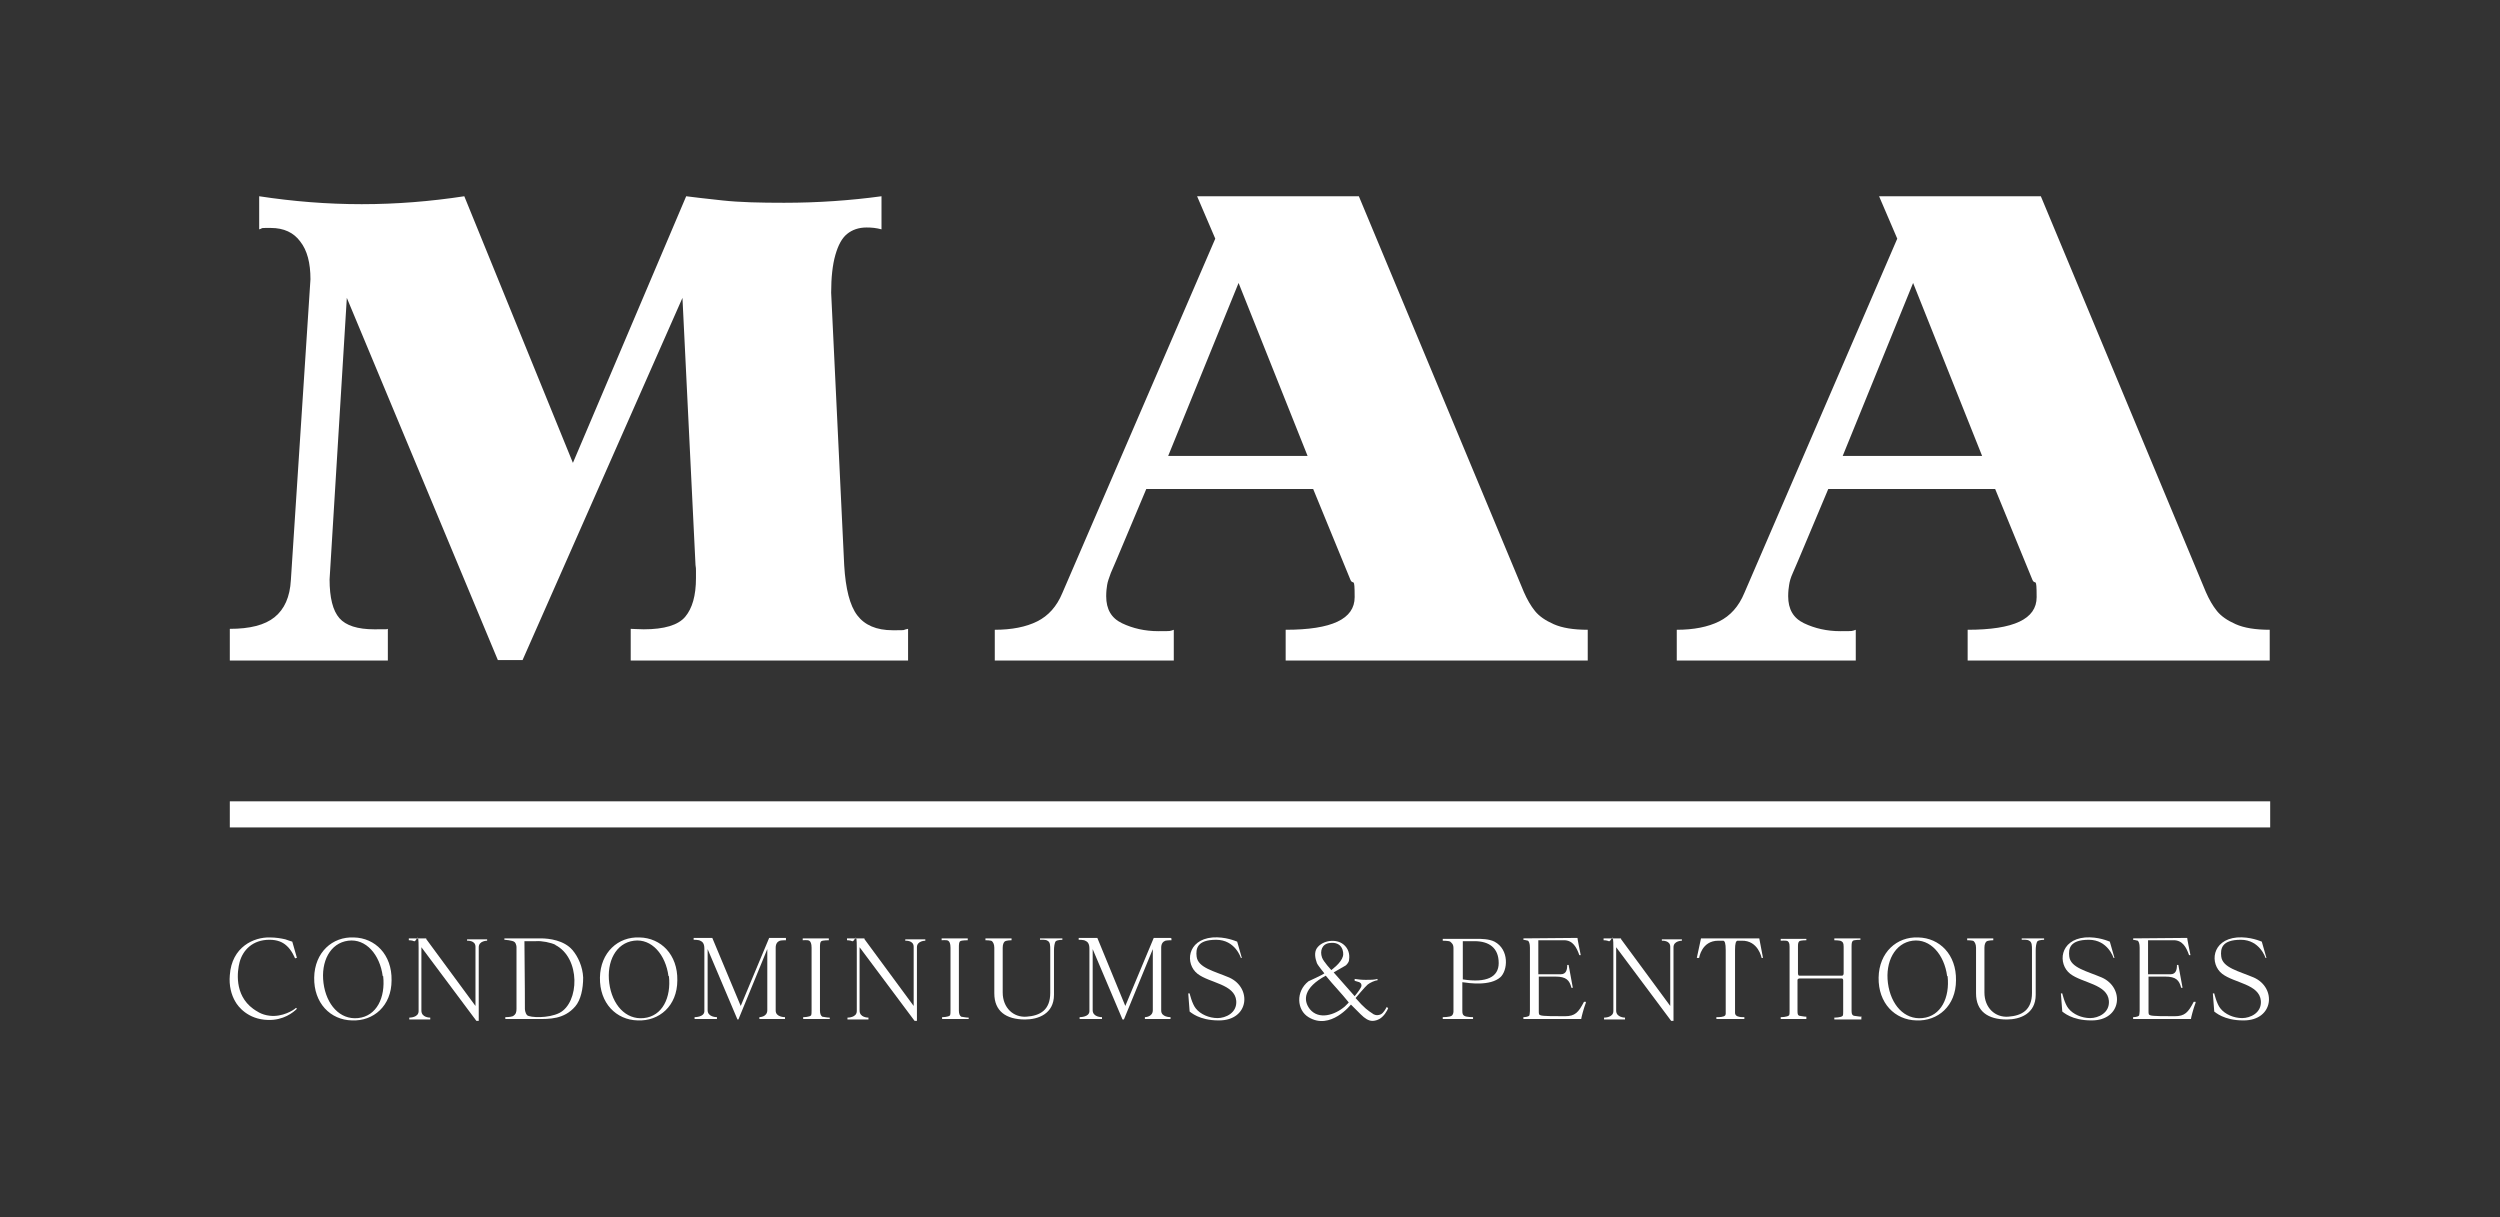 <?xml version="1.0" encoding="UTF-8"?>
<svg id="Layer_1" xmlns="http://www.w3.org/2000/svg" version="1.1" viewBox="0 0 536.3 261.1">
  <rect x="0" y="0" width="536.3" height="261.1" fill="#333333" stroke="none"/>
  <!-- Generator: Adobe Illustrator 29.5.0, SVG Export Plug-In . SVG Version: 2.1.0 Build 137)  -->
  <defs>
    <style>
      .st0 {
        fill: #fff;
      }
    </style>
  </defs>
  <rect class="st0" x="49.3" y="171.9" width="437.7" height="5.6"/>
  <g>
    <path class="st0" d="M83,141.7h-33.7v-6.8c4.3,0,7.5-.8,9.6-2.5,2.1-1.7,3.3-4.3,3.5-8l4.2-64.5c0-3.5-.7-6.2-2.2-8.1-1.4-1.9-3.5-2.9-6.3-2.9s-1.4,0-2.5.3v-7.1c7.2,1.1,14.5,1.7,22,1.7s14.8-.6,22-1.7l23.3,57.2,24.3-57.2c1.5.2,4.1.5,7.8.9,3.7.4,8.1.5,13.2.5,7.3,0,14.3-.5,20.9-1.4v7.1c-1.1-.3-2.1-.4-3.2-.4-1.7,0-3.1.5-4.2,1.4-1.1.9-1.9,2.4-2.5,4.5-.6,2.1-.9,4.8-.9,8.1l2.8,58.5c.3,5,1.2,8.6,2.8,10.7,1.6,2.1,4.1,3.2,7.6,3.2s1.7,0,3.3-.3v6.8h-59.5v-6.8c.7,0,1.6.1,2.8.1,4.4,0,7.4-.9,8.9-2.7,1.5-1.8,2.3-4.5,2.3-8.3s0-1.1,0-1.5c0-.4,0-.8-.1-1.3l-2.8-57.3-34.3,77.7h-5.3l-32.4-77.7-3.7,60.4c0,3.9.7,6.7,2.1,8.3,1.4,1.6,3.9,2.4,7.5,2.4s2.3,0,2.9-.1v6.8Z"/>
    <path class="st0" d="M250.6,97.8h29.9l-14.8-37.1-15.1,37.1ZM252.1,141.7h-38.7v-6.6c3.6,0,6.7-.6,9.1-1.8,2.4-1.2,4.2-3.2,5.4-6.1l32.8-76-3.9-9.1h34.7l35.4,84.9c.7,1.6,1.5,3,2.4,4.1.9,1.1,2.2,2,4,2.8,1.8.8,4.2,1.2,7.3,1.2v6.6h-64.8v-6.6c9.9,0,14.8-2.3,14.8-7s-.3-2.4-.9-3.7l-8-19.5h-35.8c-1.4,3.3-2.9,6.9-4.5,10.7-1.6,3.8-2.6,6.2-3.1,7.3-.4,1.1-.7,1.9-.8,2.6-.1.6-.2,1.4-.2,2.4,0,2.8,1.1,4.7,3.4,5.8,2.3,1.1,4.9,1.7,7.8,1.7s2.4,0,3.3-.3v6.6Z"/>
    <path class="st0" d="M395.3,97.8h29.9l-14.8-37.1-15.1,37.1ZM398.4,141.7h-38.7v-6.6c3.6,0,6.7-.6,9.1-1.8,2.4-1.2,4.2-3.2,5.4-6.1l32.8-76-3.9-9.1h34.7l35.4,84.9c.7,1.6,1.5,3,2.4,4.1.9,1.1,2.2,2,4,2.8,1.8.8,4.2,1.2,7.3,1.2v6.6h-64.8v-6.6c9.9,0,14.8-2.3,14.8-7s-.3-2.4-.9-3.7l-8-19.5h-35.8c-1.4,3.3-2.9,6.9-4.5,10.7-1.6,3.8-2.6,6.2-3.1,7.3s-.7,1.9-.8,2.6c-.1.6-.2,1.4-.2,2.4,0,2.8,1.1,4.7,3.4,5.8,2.3,1.1,4.9,1.7,7.8,1.7s2.4,0,3.3-.3v6.6Z"/>
    <path class="st0" d="M63.3,205.6s-.7-1.8-1.9-2.8c-.8-.7-1.9-1.2-3.6-1.2-3.6,0-5.7,2.2-6.4,4.8-.5,1.9-1.2,7,2.9,10,.6.4,1.7,1.3,3.6,1.5,2.7.3,5.1-1.2,5.6-1.7.1.1,0,0,.2.2-.8.8-2.9,2.5-6.2,2.4-4.4-.1-6.5-3-7-3.9-.9-1.5-1.4-3.5-1.2-5.7.4-6.1,5.2-8.2,8.6-8.1,1.3,0,2.4.2,3.3.4.6.2,1.1.4,1.5.5l1,3.5h-.2Z"/>
    <path class="st0" d="M82.1,209.4c-.6-4.6-3.6-8.1-7.4-7.6-3.9.5-5.9,4.5-5.3,9.1.6,4.6,3.5,7.9,7.4,7.5,4-.4,5.9-4.4,5.4-9M84,210.3c0,5.5-3.9,8.8-8.5,8.6-4.6-.1-8.2-3.7-8.1-9.2.1-5.4,3.9-8.8,8.5-8.6,4.6.1,8.2,3.7,8.1,9.2"/>
    <path class="st0" d="M91.4,201.4l10.6,14.4c0-3.4,0-8.9,0-12.3v-.4c0-1.4-1.7-1.3-1.8-1.3v-.3h4.3v.3s-1.8,0-1.8,1.4v.3c0,1.3,0,13.6,0,15.5h-.5l-11.8-15.8c0,4.2,0,9.1,0,13.2s0,.3,0,.4c0,1.5,1.8,1.5,1.9,1.5,0,.3,0,.1,0,.4h-4.5c0-.2,0-.1,0-.4.1,0,2,0,2-1.4,0-.1,0-.3,0-.4,0-4.2,0-8.9,0-13.1s-.4-1.2-1-1.5c-.4-.2-1.1-.2-1.1-.2v-.4c1.7,0,2,0,3.8,0"/>
    <path class="st0" d="M119.2,202.7c-1-.5-3-.9-4.2-.8-.8,0-2.5,0-2.5,0,.1,8,.1,14.5.1,14.5,0,0,0,.9.5,1.4.6.5,4.5.7,6.9-.5,4.3-2.2,4.6-11.8-.9-14.6M123.4,215.9c-2.4,2.8-5.6,2.7-8.1,2.7h-6.9s0-.4,0-.4c0,0,1.1,0,1.6-.2.7-.4.8-.9.8-1.6,0-4.2,0-9,0-13.2,0,0,0-.7-.4-1.1-.4-.4-2.2-.5-2.2-.5v-.3h7.8c1.8,0,5,.4,6.8,2.5,1.2,1.4,2.2,3.6,2.3,5.9,0,2.4-.5,4.8-1.7,6.2"/>
    <path class="st0" d="M143.4,209.4c-.6-4.6-3.6-8.1-7.4-7.6-3.9.5-5.9,4.5-5.3,9.1.6,4.6,3.5,7.9,7.4,7.5,4-.4,5.9-4.4,5.4-9M145.3,210.3c0,5.5-3.9,8.8-8.5,8.6-4.6-.1-8.2-3.7-8.1-9.2.1-5.4,3.9-8.8,8.5-8.6,4.6.1,8.2,3.7,8.1,9.2"/>
    <path class="st0" d="M168.6,201.3v.4s-.9,0-1.3.1c-.5.2-.9.6-.9,1.5v13.1c0,.1,0,.3,0,.4,0,1.4,1.9,1.4,2,1.4v.4s-5.5,0-5.5,0c0-.3,0-.1,0-.4,0,0,1.7,0,1.7-1.5,0,0,0-.3,0-.4v-12.7s-6.2,15.1-6.2,15.1h-.2l-6.4-15.1v12.7c0,0,0,.3,0,.4,0,1.5,1.9,1.5,2,1.5,0,.3,0,.1,0,.4h-4.8s0-.4,0-.4c.1,0,2.2,0,2.1-1.4v-13.3c0-1.1-.4-1.5-.9-1.7-.3-.2-1.4-.2-1.4-.2v-.4c1.5,0,2.1,0,4,0l6.1,14.6,6.1-14.6c.2,0,2.1,0,3.6,0"/>
    <path class="st0" d="M178,218.2v.4s-5.7,0-5.7,0c0,0,0-.1,0-.4,0,0,1.4,0,1.7-.4.1-.2.1-.7.1-1.1v-13.4c0-.9-.2-1.3-.5-1.5-.3-.2-1.4-.1-1.4-.1v-.4s5.6,0,5.6,0v.4s-1.3,0-1.6.2c-.3.2-.3.7-.3,1.5v13.4c0,.7.2,1.1.5,1.3.2,0,.9.2,1.6.2"/>
    <path class="st0" d="M185.4,201.4l10.6,14.4c0-3.4,0-8.9,0-12.3v-.4c0-1.4-1.7-1.3-1.8-1.3v-.3h4.3v.3s-1.8,0-1.8,1.4v.3c0,1.3,0,13.6,0,15.5h-.5l-11.8-15.8c0,4.2,0,9.1,0,13.2s0,.3,0,.4c0,1.5,1.8,1.5,1.9,1.5,0,.3,0,.1,0,.4h-4.5c0-.2,0-.1,0-.4.1,0,2,0,2-1.4,0-.1,0-.3,0-.4,0-4.2,0-8.9,0-13.1s-.4-1.2-1-1.5c-.4-.2-1.1-.2-1.1-.2v-.4c1.7,0,2,0,3.8,0"/>
    <path class="st0" d="M207.8,218.2v.4s-5.7,0-5.7,0c0,0,0-.1,0-.4,0,0,1.4,0,1.7-.4.1-.2.1-.7.1-1.1v-13.4c0-.9-.2-1.3-.5-1.5-.3-.2-1.4-.1-1.4-.1v-.4s5.6,0,5.6,0v.4s-1.3,0-1.6.2c-.3.2-.3.7-.3,1.5v13.4c0,.7.2,1.1.5,1.3.2,0,.9.2,1.6.2"/>
    <path class="st0" d="M227.9,201.3v.3s-1,0-1.4.3c-.3.3-.4,1.3-.4,2v3.4s0,6.1,0,6.1c0,4.1-3.4,5.3-6.2,5.3-4.1,0-6.6-1.8-6.6-5.6v-5.9s0-.2,0-.2v-3.7c0-.8-.3-1.2-.5-1.4-.2-.2-1.4-.2-1.4-.2v-.4h5.6v.4s-1.2,0-1.5.3c-.2.2-.4.6-.4,1.3,0,0,0,0,0,0h0c0,0,0,9.6,0,9.6,0,3.3,2.3,5.4,5.1,5.2,2.9-.2,5.1-1.4,5.1-5.1v-9s0-.2,0-.2c0-1,0-1.7-.6-2-.4-.3-1.6-.2-1.6-.2v-.3h4.7Z"/>
    <path class="st0" d="M251.3,201.3v.4s-.9,0-1.3.1c-.5.2-.9.6-.9,1.5v13.1c0,.1,0,.3,0,.4,0,1.4,1.9,1.4,2,1.4v.4s-5.5,0-5.5,0c0-.3,0-.1,0-.4,0,0,1.7,0,1.7-1.5,0,0,0-.3,0-.4v-12.7s-6.2,15.1-6.2,15.1h-.3l-6.4-15.1v12.7c0,0,0,.3,0,.4,0,1.5,1.9,1.5,2,1.5,0,.3,0,.1,0,.4h-4.8s0-.4,0-.4c.1,0,2.2,0,2.1-1.4v-13.3c0-1.1-.4-1.5-.9-1.7-.3-.2-1.4-.2-1.4-.2v-.4c1.5,0,2.1,0,4,0l6,14.6,6.1-14.6c.2,0,2.1,0,3.6,0"/>
    <path class="st0" d="M261.4,218.9c-4.2,0-6-1.8-6.2-1.9l-.3-3.9h.3s.5,2.2,1.3,3.2c1,1.3,2.9,2.1,4.7,2.1,1.7,0,4.2-1.1,4-3.7-.3-3.6-5.7-3.8-8.3-5.8-2.7-2.1-2.3-7.3,3.2-7.8,2.8-.2,5,.8,5.3.9l1,3.5h-.2s-1.2-3.9-5.3-3.9-4.4,1.9-4.2,3.6c.3,2.4,3.7,3.1,7,4.5,4.9,2.2,4.3,9.2-2.2,9.2"/>
    <path class="st0" d="M285.6,208.1c.2-.2,2.1-1.5,2.5-3,.2-.8-.1-3.2-2.9-2.8-1.6.2-2.1,1.7-1.6,3.1.3.9,2,2.7,2,2.7M289.3,215c-.8-1-1.6-1.9-2.4-2.8-.8-.9-1.7-1.9-2.5-2.9-4.8,2.6-4.9,5.3-3.4,7.2,1.9,2.3,5.3,1.3,7.5-.6.3-.3.8-.8.8-.8M297.8,216.2c-.2.7-1,1.9-1.9,2.4-.7.4-1.4.4-1.5.4-.8,0-1.6-.5-2.5-1.4-1.2-1.2-2.1-2.1-2.1-2.1,0,0-4.4,5.6-9.1,2.7-2.5-1.5-2.8-5.5,0-7.7,0,0,3.1-1.4,3.4-1.7,0,0-1.4-1.7-1.6-2.2-.4-1.1-.6-2.3,0-3.2,1.2-1.7,4.1-2.1,5.7-.8,1,.8,1.4,2,1.2,3.3,0,.6-.7,1.2-.7,1.2l-2.6,1.5c1.3,1.5,3.1,3.5,4.5,5.1,0,0,1-1.2,1.3-1.8.2-.3.2-.6.1-.8,0-.1-.2-.3-.4-.4-.4-.1-1-.3-1-.3v-.4c.7.1,1.5.2,2.4.2,1,0,1.8,0,2.5-.2v.3c-.5,0-1.6.5-2.1.9-.5.4-2.6,2.9-2.6,2.9,1.9,2.2,2.7,2.7,3.6,3.3.2.2.9.6,1.8.2.6-.3,1-1.1,1.3-1.6l.3.3Z"/>
    <path class="st0" d="M321.5,206.6c0-3.3-2.1-4.7-5.2-4.7h-2.5v8.2c5.1.8,7.7-.5,7.7-3.5M321.9,209.6c-2.2,2-6.8,1.3-8.2,1.1v6.1c0,.7.1.9.4,1.1.4.3,1.9.3,1.9.3v.4s-6.5,0-6.5,0c0,0,0-.2,0-.4,0,0,1.5,0,1.9-.3.2-.1.4-.5.4-.9v-13.6c0-.9-.4-1.1-.7-1.4-.3-.2-1.6-.2-1.6-.2v-.4s4.6,0,4.6,0c1.1,0,1.7,0,2.7,0,.9,0,2.6,0,3.8.6,3.2,1.7,2.9,6.2,1.2,7.7"/>
    <path class="st0" d="M340.2,215.1c-.5,1.3-1,3.3-1,3.5h-12.4s0-.2,0-.4c0,0,1.1,0,1.3-.4,0-.1.1-.5.1-.9v-13.6c0-.9-.2-1.3-.4-1.5-.3-.1-1-.2-1-.2v-.3s11.6-.1,11.6-.1c0,.3.5,2.7.7,3.7h-.3c-.6-1.7-1.4-3.2-3.3-3.2h-5.5c0,2.4,0,5,0,7.3h4.8c1.2,0,1.4-1,1.4-2h.3l.9,4.9h-.3c-.4-1.6-1.1-2.4-3.4-2.4h-3.6c0,1.7,0,3.5,0,5.3,0,.2,0,.7,0,1,0,.5,0,1,0,1,0,.7,0,.9.4,1,.4.2,3.2.2,5.2.2,2.2,0,2.9-.8,4.1-3.1,0,0,.3,0,.4,0"/>
    <path class="st0" d="M347.7,201.4l10.6,14.4c0-3.4,0-8.9,0-12.3v-.4c0-1.4-1.7-1.3-1.8-1.3v-.3h4.3v.3s-1.8,0-1.8,1.4v.3c0,1.3,0,13.6,0,15.5h-.5l-11.8-15.8c0,4.2,0,9.1,0,13.2s0,.3,0,.4c0,1.5,1.9,1.5,1.9,1.5,0,.3,0,.1,0,.4h-4.5c0-.2,0-.1,0-.4.1,0,2,0,2-1.4,0-.1,0-.3,0-.4,0-4.2,0-8.9,0-13.1s-.4-1.2-1-1.5c-.4-.2-1.1-.2-1.1-.2v-.4c1.7,0,2,0,3.8,0"/>
    <path class="st0" d="M378.4,205.5h-.5s-.7-3.8-4.3-3.7c-.1,0-.3,0-.5,0-.2,0-.3,0-.4,0-.3.1-.5.5-.5,2v13.3s0,.2,0,.2c0,.3.2.5.2.5.4.4,1.2.4,1.8.4v.4s-6,0-6,0v-.4c.6,0,1.6,0,1.9-.4,0,0,.1-.2.1-.3v-.2s0-13.5,0-13.5c0-1.5-.2-1.9-.5-2,0,0-.2,0-.4,0h-.5s-.2,0-.2,0c-3.6,0-4.1,3.7-4.1,3.7h-.5s.9-4.2.9-4.2h12.5c0,0,.8,4.2.8,4.2Z"/>
    <path class="st0" d="M399.3,218.2v.5s-2.7,0-2.7,0h-3.1c0,0,0-.1,0-.4,0,0,1.5,0,1.8-.4.1-.2.1-.5.1-.9v-6.7c0-.2-.1-.4-.3-.4h-9.1c-.2,0-.4.2-.4.3v6.7c0,.7.1.9.4,1,.2,0,.9.2,1.5.2v.5s-3,0-3,0h-2.5s0-.4,0-.4c0,0,1.4,0,1.8-.4.1-.2.1-.5.1-.9v-13.8c0-.9-.2-1-.4-1.2-.3-.2-1.5-.1-1.5-.1v-.4s2.5,0,2.5,0h3s0,.3,0,.3c0,0-1.2,0-1.5.2-.2.2-.3.4-.3,1.1v5.6c0,.3,0,.7.3.7h9.1c.4,0,.4-.4.4-.6v-5.6c0-.9-.2-1-.5-1.2-.3-.2-1.5-.2-1.5-.2v-.4s3.1,0,3.1,0h2.5c0,0,0,.3,0,.3,0,0-1.3,0-1.6.2-.2.2-.3.4-.3,1.2v13.9c0,.7.2.9.5,1,.2,0,1.1.2,1.7.2"/>
    <path class="st0" d="M417.7,209.4c-.6-4.6-3.6-8.1-7.4-7.6-3.8.5-5.9,4.5-5.3,9.1.6,4.6,3.5,7.9,7.4,7.5,4-.4,5.9-4.4,5.4-9M419.6,210.3c0,5.5-3.9,8.8-8.5,8.6-4.6-.1-8.2-3.7-8.1-9.2.1-5.4,3.9-8.8,8.5-8.6,4.6.1,8.2,3.7,8.1,9.2"/>
    <path class="st0" d="M438.5,201.3v.3s-1,0-1.4.3c-.3.3-.4,1.3-.4,2v3.4s0,6.1,0,6.1c0,4.1-3.4,5.3-6.2,5.3-4.1,0-6.6-1.8-6.6-5.6v-5.9s0-.2,0-.2v-3.7c0-.8-.3-1.2-.5-1.4-.2-.2-1.4-.2-1.4-.2v-.4h5.6v.4s-1.2,0-1.5.3c-.2.2-.4.6-.4,1.3,0,0,0,0,0,0h0c0,0,0,9.6,0,9.6,0,3.3,2.3,5.4,5.1,5.2,2.9-.2,5.1-1.4,5.1-5.1v-9s0-.2,0-.2c0-1,0-1.7-.6-2-.4-.3-1.6-.2-1.6-.2v-.3h4.7Z"/>
    <path class="st0" d="M448.6,218.9c-4.2,0-6-1.8-6.2-1.9l-.3-3.9h.3s.5,2.2,1.3,3.2c1,1.3,2.9,2.1,4.7,2.1,1.7,0,4.2-1.1,4-3.7-.3-3.6-5.7-3.8-8.3-5.8-2.7-2.1-2.3-7.3,3.2-7.8,2.8-.2,5,.8,5.3.9l1,3.5h-.2s-1.2-3.9-5.3-3.9-4.4,1.9-4.2,3.6c.3,2.4,3.7,3.1,7,4.5,4.9,2.2,4.3,9.2-2.2,9.2"/>
    <path class="st0" d="M471,215.1c-.5,1.3-1,3.3-1,3.5h-12.4s0-.2,0-.4c0,0,1.1,0,1.3-.4,0-.1.1-.5.1-.9v-13.6c0-.9-.2-1.3-.4-1.5-.3-.1-1-.2-1-.2v-.3s11.6-.1,11.6-.1c0,.3.5,2.7.7,3.7h-.3c-.6-1.7-1.4-3.2-3.3-3.2h-5.5c0,2.4,0,5,0,7.3h4.8c1.2,0,1.4-1,1.4-2h.3l.9,4.9h-.3c-.4-1.6-1.1-2.4-3.4-2.4h-3.6c0,1.7,0,3.5,0,5.3,0,.2,0,.7,0,1,0,.5,0,1,0,1,0,.7,0,.9.4,1,.4.2,3.2.2,5.2.2,2.2,0,2.9-.8,4.1-3.1,0,0,.3,0,.4,0"/>
    <path class="st0" d="M481.2,218.9c-4.2,0-6-1.8-6.2-1.9l-.3-3.9h.3s.5,2.2,1.3,3.2c1,1.3,2.9,2.1,4.7,2.1,1.7,0,4.2-1.1,4-3.7-.3-3.6-5.7-3.8-8.3-5.8-2.7-2.1-2.3-7.3,3.2-7.8,2.8-.2,5,.8,5.3.9l1,3.5h-.2s-1.2-3.9-5.3-3.9-4.4,1.9-4.2,3.6c.3,2.4,3.7,3.1,7,4.5,4.9,2.2,4.3,9.2-2.2,9.2"/>
  </g>
</svg>